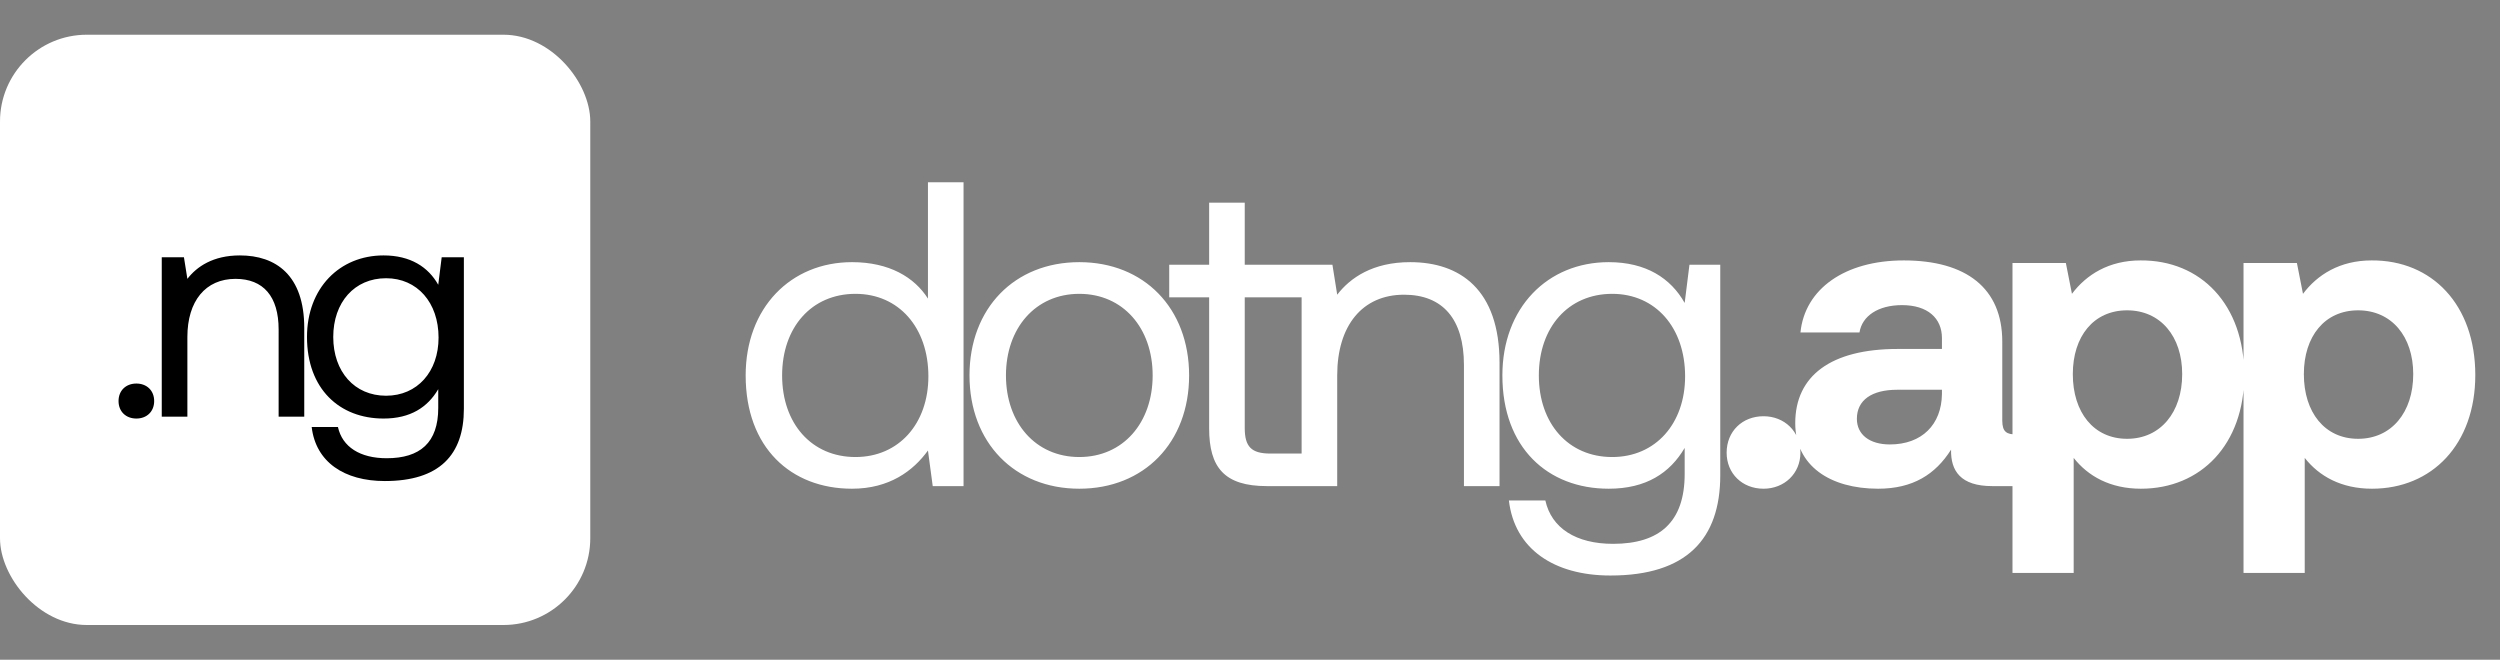 <svg width="144" height="38" viewBox="0 0 144 38" fill="none" xmlns="http://www.w3.org/2000/svg">
<rect x="0" y="0" width="144" height="38" fill="#808080" stroke="none"/>
<path d="M53.45 17.2V10.5H55.5V28H53.725L53.45 25.95C52.6 27.125 51.225 28.15 49.075 28.15C45.55 28.15 42.95 25.775 42.95 21.625C42.95 17.725 45.55 15.1 49.075 15.1C51.225 15.1 52.675 15.975 53.45 17.2ZM49.275 26.325C51.775 26.325 53.475 24.4 53.475 21.675C53.475 18.875 51.775 16.925 49.275 16.925C46.75 16.925 45.05 18.85 45.05 21.625C45.05 24.4 46.75 26.325 49.275 26.325ZM62.168 28.15C58.443 28.15 55.843 25.5 55.843 21.625C55.843 17.75 58.443 15.1 62.168 15.1C65.893 15.1 68.493 17.75 68.493 21.625C68.493 25.5 65.893 28.15 62.168 28.15ZM62.168 26.325C64.693 26.325 66.393 24.35 66.393 21.625C66.393 18.9 64.693 16.925 62.168 16.925C59.643 16.925 57.943 18.9 57.943 21.625C57.943 24.35 59.643 26.325 62.168 26.325ZM69.647 24.675V17.125H67.347V15.25H69.647V11.675H71.697V15.25H74.997V17.125H71.697V24.65C71.697 25.725 72.072 26.125 73.172 26.125H75.197V28H72.972C70.522 28 69.647 26.925 69.647 24.675ZM81.223 15.1C84.098 15.1 86.373 16.675 86.373 20.9V28H84.323V21.025C84.323 18.375 83.098 16.975 80.873 16.975C78.473 16.975 77.023 18.75 77.023 21.625V28H74.973V15.25H76.748L77.023 16.975C77.773 16 79.073 15.1 81.223 15.1ZM97.037 17.45L97.312 15.25H99.087V27.375C99.087 31.05 97.137 33.15 92.762 33.15C89.512 33.15 87.237 31.625 86.912 28.825H89.012C89.362 30.425 90.787 31.325 92.912 31.325C95.587 31.325 97.037 30.075 97.037 27.3V25.8C96.187 27.25 94.812 28.15 92.662 28.15C89.137 28.15 86.537 25.775 86.537 21.625C86.537 17.725 89.137 15.1 92.662 15.1C94.812 15.1 96.237 16.025 97.037 17.45ZM92.862 26.325C95.362 26.325 97.062 24.4 97.062 21.675C97.062 18.875 95.362 16.925 92.862 16.925C90.337 16.925 88.637 18.85 88.637 21.625C88.637 24.4 90.337 26.325 92.862 26.325ZM99.454 26.075C99.454 24.85 100.354 23.975 101.579 23.975C102.779 23.975 103.704 24.85 103.704 26.075C103.704 27.275 102.779 28.15 101.579 28.15C100.354 28.15 99.454 27.275 99.454 26.075ZM116.156 25.025H116.556V28H114.756C112.931 28 112.356 27.125 112.381 25.9C111.481 27.325 110.181 28.15 108.181 28.15C105.406 28.15 103.406 26.825 103.406 24.375C103.406 21.65 105.456 20.1 109.306 20.1H111.856V19.475C111.856 18.325 111.031 17.575 109.556 17.575C108.181 17.575 107.256 18.2 107.106 19.15H103.706C103.956 16.65 106.256 15 109.656 15C113.256 15 115.331 16.6 115.331 19.675V24.225C115.331 24.9 115.606 25.025 116.156 25.025ZM111.856 22.7V22.45H109.281C107.806 22.45 106.956 23.05 106.956 24.125C106.956 25.025 107.681 25.6 108.856 25.6C110.706 25.6 111.831 24.45 111.856 22.7ZM123.294 15C126.769 14.975 129.269 17.55 129.269 21.6C129.269 25.6 126.769 28.15 123.319 28.15C121.544 28.15 120.269 27.425 119.444 26.375V33H115.919V15.15H118.994L119.344 16.925C120.169 15.825 121.469 15 123.294 15ZM122.519 25.275C124.444 25.275 125.694 23.75 125.694 21.55C125.694 19.375 124.444 17.875 122.519 17.875C120.594 17.875 119.394 19.375 119.394 21.55C119.394 23.75 120.594 25.275 122.519 25.275ZM136.602 15C140.077 14.975 142.577 17.55 142.577 21.6C142.577 25.6 140.077 28.15 136.627 28.15C134.852 28.15 133.577 27.425 132.752 26.375V33H129.227V15.15H132.302L132.652 16.925C133.477 15.825 134.777 15 136.602 15ZM135.827 25.275C137.752 25.275 139.002 23.75 139.002 21.55C139.002 19.375 137.752 17.875 135.827 17.875C133.902 17.875 132.702 19.375 132.702 21.55C132.702 23.75 133.902 25.275 135.827 25.275Z" fill="white"/>
<rect y="2" width="34" height="34" rx="5" fill="white"/>
<path d="M6.828 23.1C6.828 22.488 7.26 22.092 7.854 22.092C8.448 22.092 8.88 22.488 8.88 23.1C8.88 23.712 8.448 24.108 7.854 24.108C7.26 24.108 6.828 23.712 6.828 23.1ZM13.817 14.712C15.887 14.712 17.525 15.846 17.525 18.888V24H16.049V18.978C16.049 17.07 15.167 16.062 13.565 16.062C11.837 16.062 10.793 17.34 10.793 19.41V24H9.317V14.82H10.595L10.793 16.062C11.333 15.36 12.269 14.712 13.817 14.712ZM25.243 16.404L25.441 14.82H26.719V23.55C26.719 26.196 25.315 27.708 22.165 27.708C19.825 27.708 18.187 26.61 17.953 24.594H19.465C19.717 25.746 20.743 26.394 22.273 26.394C24.199 26.394 25.243 25.494 25.243 23.496V22.416C24.631 23.46 23.641 24.108 22.093 24.108C19.555 24.108 17.683 22.398 17.683 19.41C17.683 16.602 19.555 14.712 22.093 14.712C23.641 14.712 24.667 15.378 25.243 16.404ZM22.237 22.794C24.037 22.794 25.261 21.408 25.261 19.446C25.261 17.43 24.037 16.026 22.237 16.026C20.419 16.026 19.195 17.412 19.195 19.41C19.195 21.408 20.419 22.794 22.237 22.794Z" fill="black"/>
</svg>
